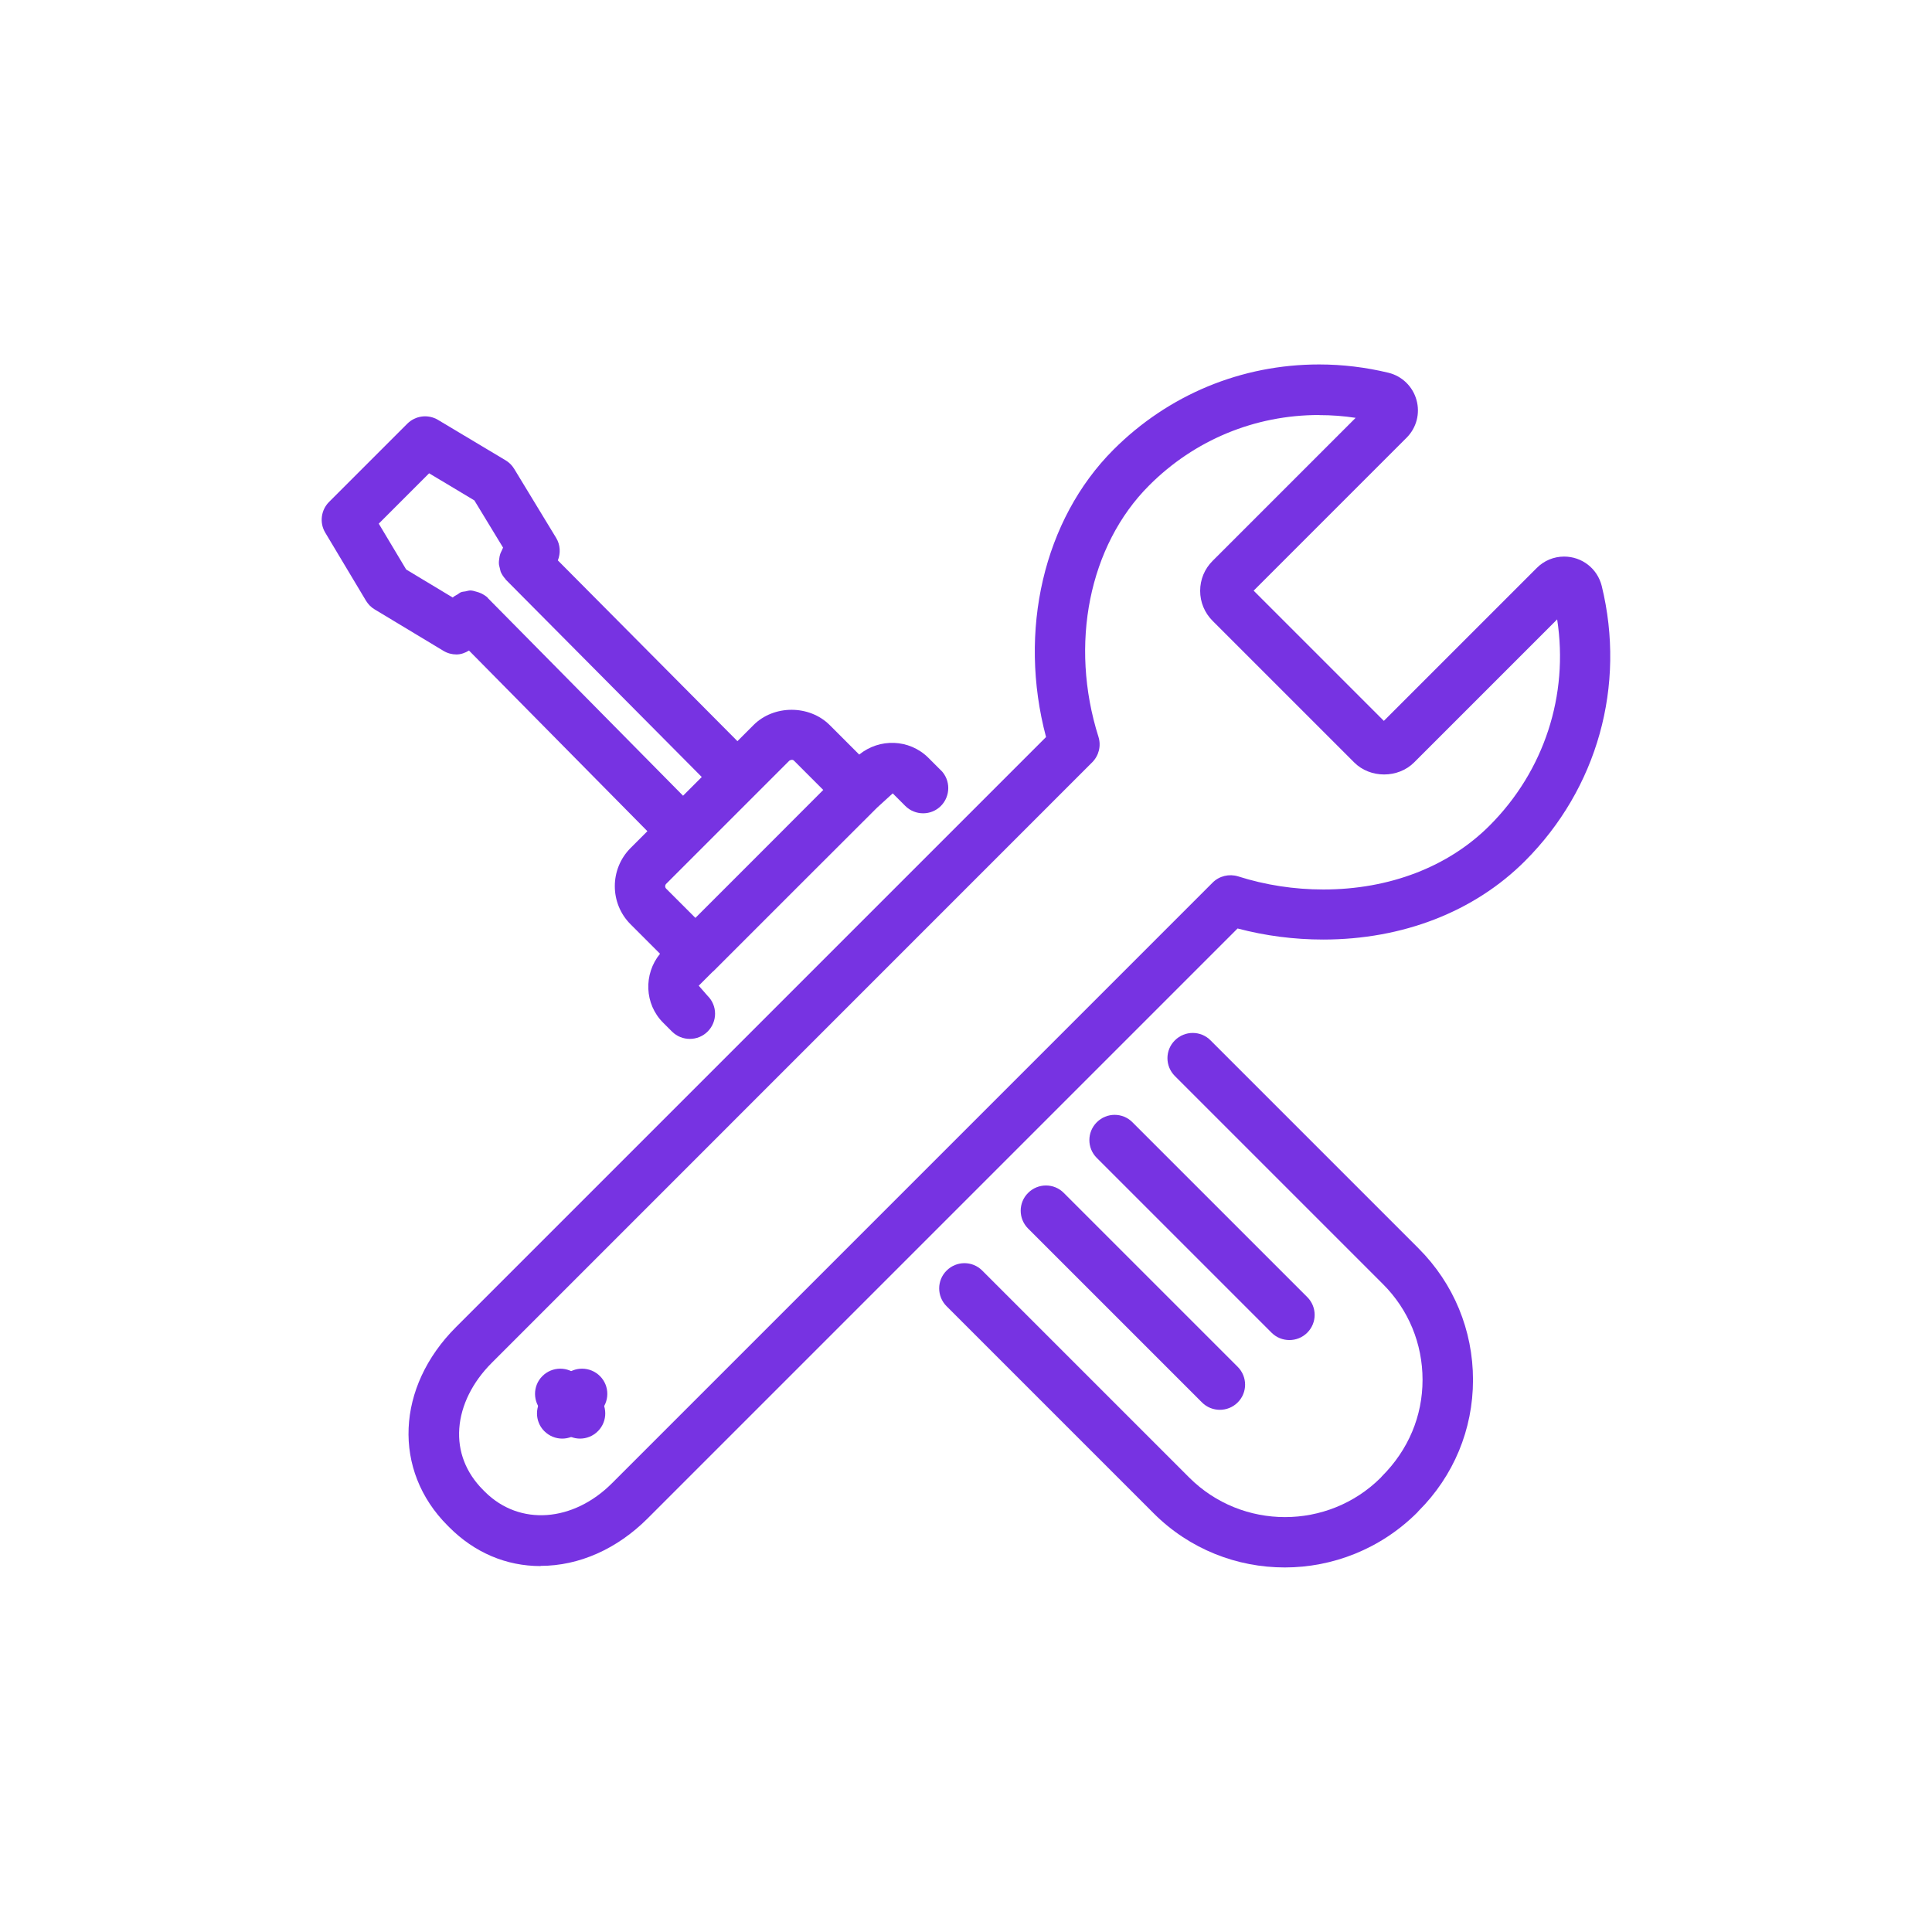 <?xml version="1.0" encoding="UTF-8"?>
<svg id="Livello_2" data-name="Livello 2" xmlns="http://www.w3.org/2000/svg" viewBox="0 0 197.2 197.2">
  <defs>
    <style>
      .cls-1 {
        fill: #7733e2;
      }

      .cls-2 {
        fill: none;
      }
    </style>
  </defs>
  <g id="_Ñëîé_1" data-name=" Ñëîé 1">
    <rect class="cls-2" width="197.2" height="197.2"/>
  </g>
  <g>
    <g>
      <path class="cls-1" d="M55.18,159.85c-3.51,0-6.74-1.37-9.33-3.97l-.17-.17c-5.62-5.63-5.26-14.14,.87-20.26l60.22-60.22c-2.88-10.83-.25-22.19,6.88-29.33,5.61-5.61,13.06-8.7,20.99-8.7,2.39,0,4.78,.29,7.09,.85,1.38,.34,2.47,1.4,2.85,2.77,.39,1.38,0,2.85-1.01,3.86l-15.61,15.61,13.29,13.29,15.61-15.61c.75-.75,1.74-1.16,2.79-1.16,1.83,0,3.4,1.23,3.84,3,2.49,10.18-.44,20.68-7.84,28.08-5.17,5.17-12.48,8.01-20.59,8.01-2.97,0-5.9-.38-8.74-1.13l-60.22,60.22c-3.12,3.12-7,4.84-10.92,4.84ZM134.64,42.36c-6.56,0-12.72,2.55-17.35,7.19-6.13,6.13-8.16,16.2-5.17,25.66,.29,.92,.04,1.92-.64,2.6l-61.29,61.3c-1.96,1.96-3.14,4.33-3.31,6.68-.17,2.35,.67,4.53,2.44,6.3l.17,.17c3.57,3.56,9.05,3.07,12.98-.87l61.3-61.3c.68-.68,1.68-.92,2.6-.64,2.8,.89,5.73,1.34,8.71,1.34,6.73,0,12.75-2.31,16.95-6.51,5.6-5.6,8.1-13.34,6.91-21.06l-14.6,14.6c-1.64,1.64-4.49,1.64-6.12,0l-14.45-14.45c-.82-.82-1.27-1.91-1.27-3.06,0-1.16,.45-2.24,1.27-3.06l14.6-14.6c-1.23-.19-2.47-.28-3.71-.28Z"/>
      <path class="cls-1" d="M57.39,146.84c-.67,0-1.33-.26-1.84-.77-1-1.01-.98-2.64,.03-3.64l2.03-1.99c1.01-1,2.64-.98,3.64,.03,1,1.01,.98,2.64-.03,3.64l-2.03,1.99c-.5,.49-1.15,.74-1.81,.74Z"/>
      <path class="cls-1" d="M59.21,146.84c-.65,0-1.3-.25-1.81-.74l-2.02-1.99c-1.01-1-1.03-2.63-.03-3.64,1-1.01,2.63-1.03,3.64-.03l2.02,1.99c1.01,1,1.03,2.63,.03,3.64-.5,.51-1.17,.77-1.84,.77Z"/>
    </g>
    <g>
      <path class="cls-1" d="M131.13,159.99c-4.85,0-9.68-1.84-13.36-5.51l-21.15-21.15c-1.01-1.01-1.01-2.64,0-3.64,1.01-1.01,2.64-1.01,3.64,0l21.14,21.14c5.38,5.36,14.14,5.36,19.53,0l.13-.15c2.7-2.7,4.14-6.15,4.14-9.84,0-3.69-1.43-7.17-4.05-9.78l-21.23-21.23c-1.01-1.01-1.01-2.64,0-3.64,1.01-1.01,2.64-1.01,3.64,0l21.23,21.23c3.59,3.59,5.56,8.36,5.56,13.43,0,5.06-1.98,9.81-5.56,13.38l-.13,.15c-3.75,3.74-8.65,5.61-13.53,5.61Z"/>
      <path class="cls-1" d="M96.03,78.62l-1.3-1.3c-1.94-1.9-4.97-1.98-7.03-.3l-3.01-3.01c-2.08-2.08-5.71-2.08-7.78,0l-1.64,1.64-18.33-18.45c.29-.73,.26-1.58-.17-2.29l-4.29-7.06c-.22-.36-.52-.66-.88-.87l-6.89-4.12c-1.02-.61-2.31-.44-3.14,.39l-7.98,7.98c-.83,.83-1,2.13-.39,3.14l4.16,6.95c.22,.36,.52,.67,.88,.88l7.02,4.23c.41,.25,.87,.37,1.33,.37s.89-.16,1.28-.4l18.21,18.44-1.72,1.72c-2.14,2.15-2.14,5.64,0,7.78l3.01,3.01c-1.69,2.07-1.6,5.13,.32,7.04l.9,.9c.5,.5,1.16,.75,1.82,.75s1.32-.25,1.82-.75c1.01-1.01,1.01-2.64,0-3.64l-.91-1.04,1.42-1.42s.05-.03,.07-.05l8.96-8.96,7.75-7.74,1.6-1.46,1.28,1.28c1,1,2.64,1.01,3.64,0,1-1.01,1-2.64,0-3.64Zm-15.23-1.07c.1,0,.18,.03,.25,.1l2.98,2.98-7.26,7.27-5.79,5.79-2.98-2.98c-.14-.14-.14-.36,0-.5l9.08-9.08s0,0,0,0c0,0,0,0,0,0l3.46-3.46c.09-.09,.18-.1,.25-.1Zm-31-16.52s0,0,0,0c0,0,0,0,0,0-.2-.2-.44-.34-.68-.46-.16-.08-.31-.12-.48-.17-.21-.06-.42-.13-.63-.13-.17,0-.33,.06-.49,.09-.16,.03-.32,.03-.47,.09-.13,.05-.24,.16-.36,.23-.16,.1-.34,.17-.48,.31l-4.75-2.86-2.8-4.68,5.14-5.14,4.62,2.77,2.93,4.82c-.06,.09-.08,.19-.13,.29-.06,.12-.12,.23-.16,.35-.06,.18-.09,.36-.11,.55-.01,.12-.04,.24-.03,.37,0,.2,.06,.39,.11,.59,.03,.11,.04,.22,.08,.32,.11,.26,.27,.5,.47,.72,.02,.03,.03,.06,.06,.09l19.99,20.13-1.91,1.91-19.92-20.17Z"/>
      <path class="cls-1" d="M131.61,136.78c-.66,0-1.32-.25-1.82-.75l-17.84-17.84c-1.01-1.01-1.01-2.63,0-3.64,1.01-1.01,2.64-1.01,3.64,0l17.84,17.84c1.01,1.01,1.01,2.63,0,3.64-.5,.5-1.16,.75-1.82,.75Z"/>
      <path class="cls-1" d="M124.51,143.9c-.66,0-1.32-.25-1.82-.75l-17.75-17.75c-1.01-1.01-1.01-2.64,0-3.64,1.01-1.01,2.64-1.01,3.64,0l17.75,17.75c1.01,1.01,1.01,2.64,0,3.64-.5,.5-1.16,.75-1.82,.75Z"/>
    </g>
  </g>
</svg>